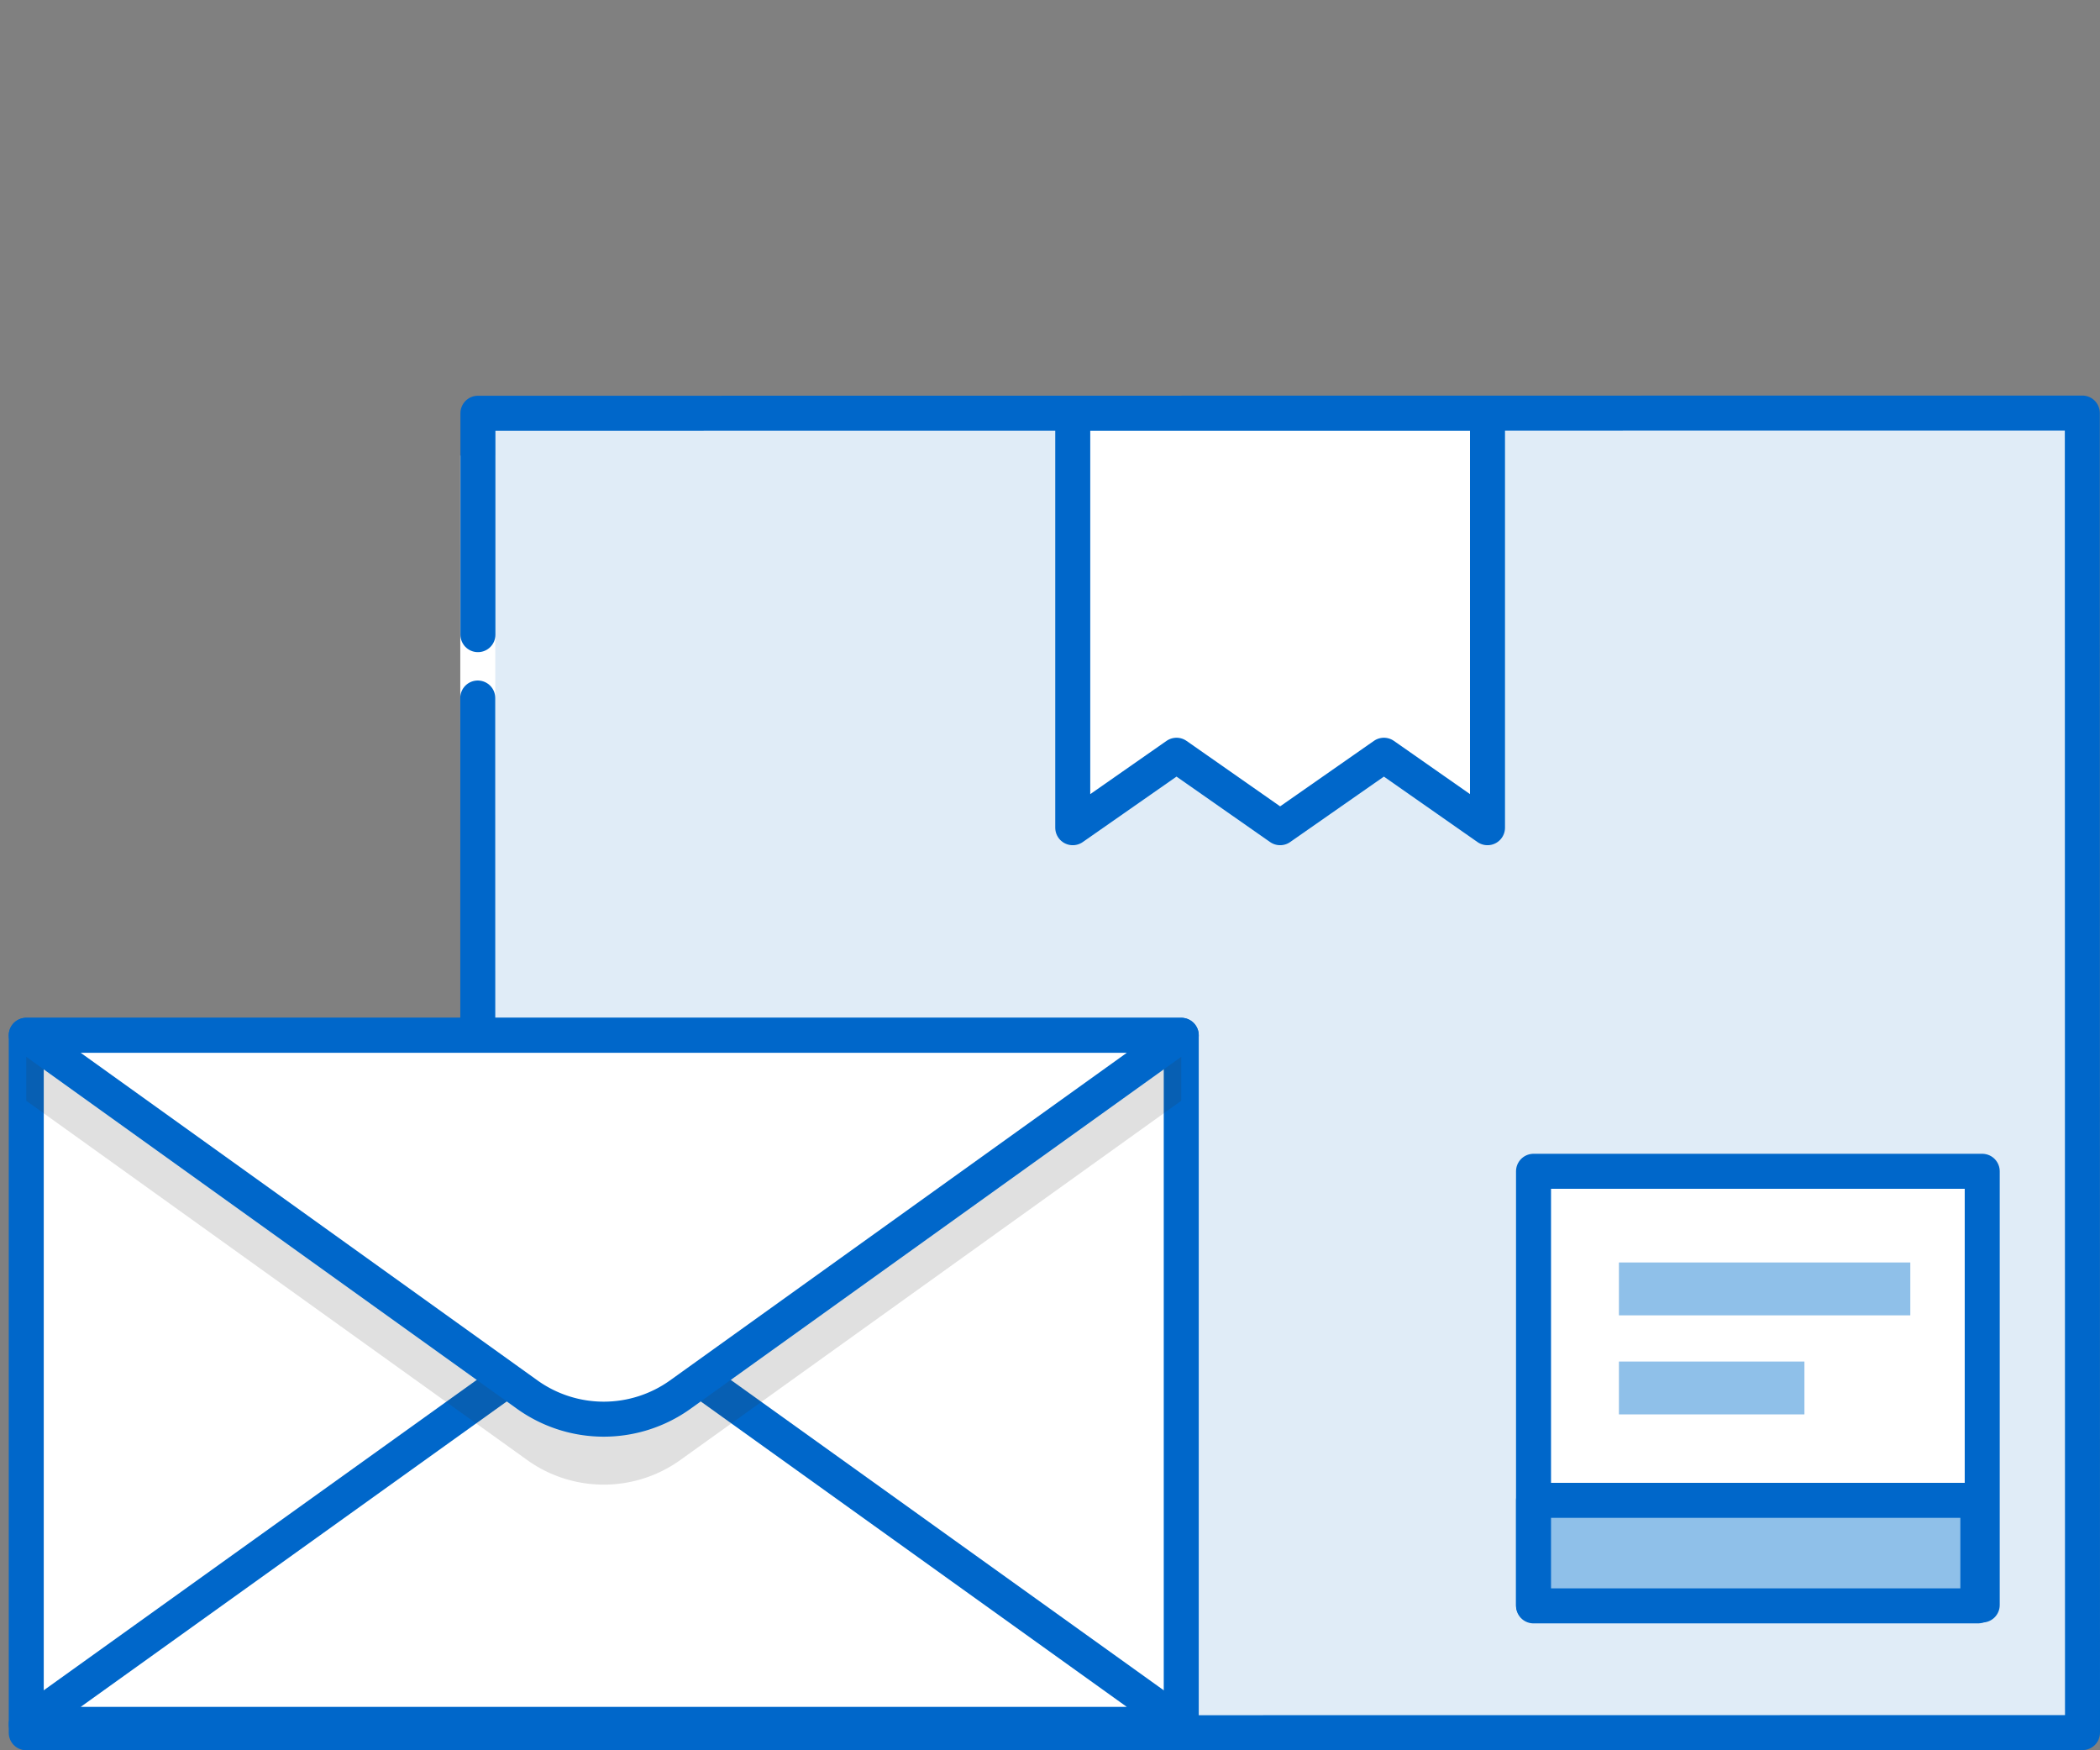 <svg id="Layer_1" data-name="Layer 1" xmlns="http://www.w3.org/2000/svg" viewBox="0 0 120 100"><rect x="0" y="0" width="120" height="100" fill="#808080" stroke="none"/><defs><style>.cls-1{fill:#e0ecf7;}.cls-2{fill:#fff;}.cls-2,.cls-5,.cls-6{stroke:#0067ca;stroke-linecap:round;stroke-linejoin:round;}.cls-2,.cls-4,.cls-5,.cls-6{stroke-width:2px;}.cls-3,.cls-6{fill:#8fc0e9;}.cls-4,.cls-5{fill:none;}.cls-4{stroke:#fff;stroke-miterlimit:10;}.cls-7{fill:#333;opacity:0.15;}</style></defs><title>FullServicePostOffice2</title><polygon class="cls-1" points="119 98.99 27.4 99 27.39 23.61 37.94 23.61 118.99 23.6 119 98.99"/><rect class="cls-2" x="87.63" y="66.92" width="25.64" height="24.78"/><rect class="cls-3" x="92.51" y="72.13" width="16.65" height="3.02"/><rect class="cls-3" x="92.51" y="77.79" width="10.6" height="3.02"/><line class="cls-4" x1="27.31" y1="94.16" x2="27.3" y2="26.03"/><polyline class="cls-5" points="27.31 36.26 27.31 23.61 37.44 23.61 118.99 23.6 119 98.99 27.31 99 27.3 39.88"/><rect class="cls-6" x="87.63" y="85.72" width="25.39" height="6.03"/><polygon class="cls-2" points="85 47.29 79.08 43.15 73.15 47.29 67.23 43.15 61.3 47.29 61.3 42.12 61.3 36.95 61.3 31.78 61.3 23.61 67.23 23.61 73.15 23.61 79.08 23.61 85 23.61 85 31.78 85 36.95 85 42.12 85 47.29"/><rect class="cls-2" x="1.5" y="59.15" width="66" height="39.85"/><path class="cls-2" d="M38.87,78,67.5,98.52H1.5L30.13,78A7.51,7.51,0,0,1,38.87,78Z"/><path class="cls-7" d="M30.13,83.42,1.5,62.89V59.15h66v3.74L38.87,83.42A7.51,7.51,0,0,1,30.13,83.42Z"/><path class="cls-2" d="M30.13,79.68,1.5,59.15h66L38.87,79.68A7.51,7.51,0,0,1,30.13,79.68Z"/></svg>
